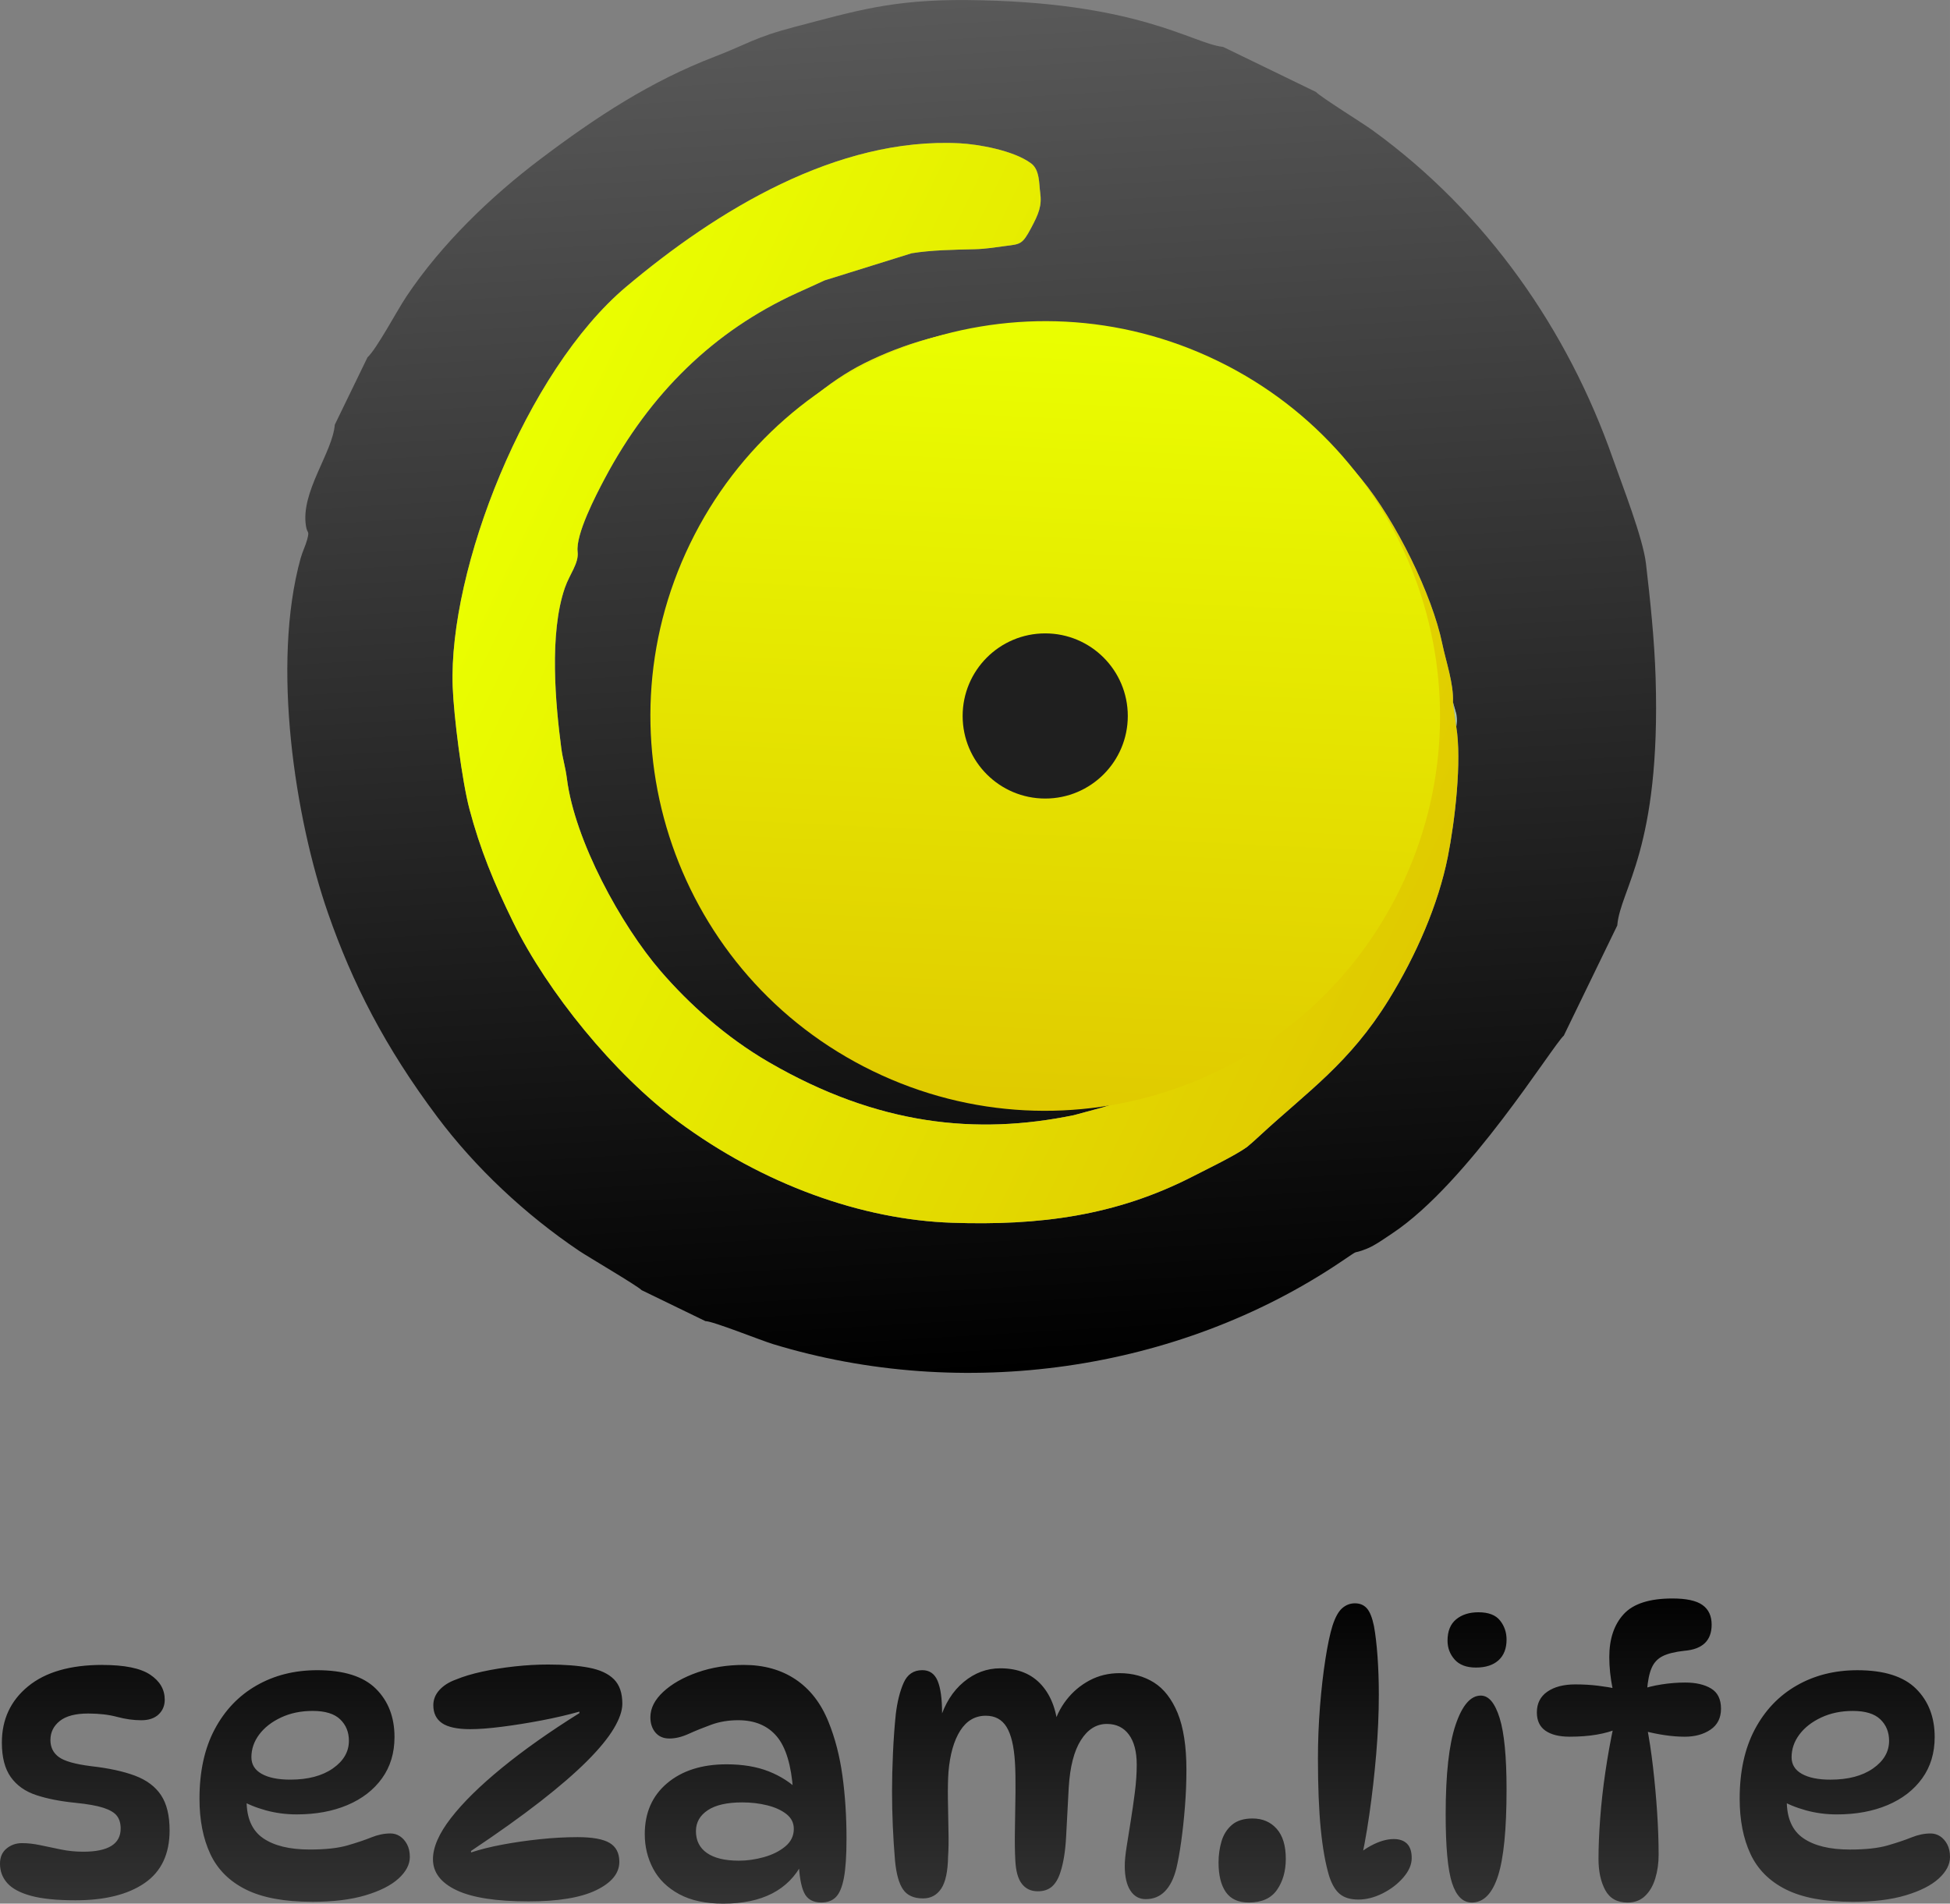 <?xml version="1.0" encoding="UTF-8"?>
<!DOCTYPE svg PUBLIC "-//W3C//DTD SVG 1.1//EN" "http://www.w3.org/Graphics/SVG/1.1/DTD/svg11.dtd">
<!-- Creator: CorelDRAW -->
<svg xmlns="http://www.w3.org/2000/svg" xml:space="preserve" width="204.062mm" height="199.21mm" version="1.1" style="shape-rendering:geometricPrecision; text-rendering:geometricPrecision; image-rendering:optimizeQuality; fill-rule:evenodd; clip-rule:evenodd"
viewBox="0 0 1300.2 1269.29"
 xmlns:xlink="http://www.w3.org/1999/xlink"
 xmlns:xodm="http://www.corel.com/coreldraw/odm/2003">
 <rect x="0" y="0" width="1300.2" height="1269.29" fill="#808080" stroke="none"/>
 <defs>
  <style type="text/css">
   <![CDATA[
    .fil4 {fill:#1F1F1F}
    .fil2 {fill:#A7C8A9}
    .fil3 {fill:url(#id0)}
    .fil1 {fill:url(#id1)}
    .fil0 {fill:url(#id2)}
    .fil5 {fill:url(#id3);fill-rule:nonzero}
   ]]>
  </style>
  <linearGradient id="id0" gradientUnits="userSpaceOnUse" x1="709.26" y1="214.47" x2="684.57" y2="740.29">
   <stop offset="0" style="stop-opacity:1; stop-color:#EAFF00"/>
   <stop offset="1" style="stop-opacity:1; stop-color:#E0CA00"/>
  </linearGradient>
  <linearGradient id="id1" gradientUnits="userSpaceOnUse" xlink:href="#id0" x1="332.7" y1="316.43" x2="952.04" y2="616.99">
  </linearGradient>
  <linearGradient id="id2" gradientUnits="userSpaceOnUse" x1="673.79" y1="914.76" x2="620.13" y2="1.26">
   <stop offset="0" style="stop-opacity:1; stop-color:black"/>
   <stop offset="1" style="stop-opacity:1; stop-color:#595959"/>
  </linearGradient>
  <linearGradient id="id3" gradientUnits="userSpaceOnUse" x1="650.1" y1="1065.79" x2="650.1" y2="1269.29">
   <stop offset="0" style="stop-opacity:1; stop-color:#020202"/>
   <stop offset="1" style="stop-opacity:1; stop-color:#333333"/>
  </linearGradient>
 </defs>
 <g id="Слой_x0020_1">
  <path class="fil0" d="M968.77 468.18l2.28 8.11c0.52,4.44 0.37,4.35 -0.06,8.21 3.8,22.68 -0.86,62.93 -5.63,86.84 -6.34,31.77 -21.15,65.73 -39.35,95.2 -26.25,42.51 -53.82,60.93 -86.3,90.95 -2.25,2.08 -1.95,1.78 -4.06,3.7l-4.13 3.56c-8.11,5.84 -26.4,14.62 -36.13,19.62 -51.43,26.41 -102.55,32.9 -160.68,30.92 -59.97,-2.05 -125.78,-25.43 -182.62,-67.56 -42.55,-31.54 -87.08,-86.34 -109.85,-132.73 -12.95,-26.38 -22.11,-48.76 -29.2,-75.49 -5.01,-18.89 -10.47,-62.12 -11.19,-81.58 -2.88,-78.35 48.81,-210.4 115.66,-266.69 60.36,-50.83 140.5,-99.92 222.49,-95.69 11.75,0.61 35.78,4.59 47.6,13.46 5.74,4.31 5.17,13.73 5.96,19.28 1.27,8.98 -1.01,14.29 -6,23.67 -5.91,11.11 -7.06,10.76 -17.26,12.07 -7.23,0.93 -12.71,1.95 -20.65,2.15 -13.86,0.34 -28.61,0.55 -41.83,2.69l-58.01 18.09c-6.02,2.83 -12.09,5.49 -18.48,8.42 -55.44,25.34 -97.94,66.9 -128.1,123.69 -6.02,11.34 -19.44,37.19 -18.08,48.83 0.9,7.72 -5.31,14.79 -8.5,24.03 -10.6,30.69 -6.25,77.69 -2.37,107.07 0.92,6.99 2.79,12.68 3.71,20.06 5.17,41.38 36.16,97.9 62.51,128.41 18.78,21.75 43.29,44.02 72.28,60.83 72.71,42.16 138.34,48.6 203.17,35.29l19.62 -5.3c106.49,-33.17 174.72,-135.05 169.58,-244.44 -4.23,-90.02 -66.02,-170.07 -157.4,-199.27 -34.62,-11.06 -59.04,-11.72 -87.98,-6.66 -48.26,8.44 -107.09,35.51 -132.71,106.95 -22.17,61.79 -6.66,120.55 29.91,160.71 78.25,85.91 208.19,28.03 201.88,-67.82 -2.55,-38.76 -30.81,-44.27 -43.89,-70.43 -17.31,-34.61 30.87,-85.28 83.22,-11.64 78.15,109.94 -13.3,276.98 -176.28,254.72 -70.47,-9.63 -123.61,-57.82 -147.56,-107.24 -22.33,-46.07 -35.07,-112.63 -16.43,-164.41 23.56,-65.47 70.53,-122.61 118.53,-146.59 106.94,-53.43 250.83,-20.39 331.33,77.27 23.02,27.92 47.23,77.35 53.9,109.8 2.38,11.6 7.7,26.68 7.13,38.95zm-723.74 -229.91l-21.79 44.9c-1.53,18.68 -22.85,44.79 -19.25,67.43 0.92,5.82 2.53,2.65 0.83,9.15 -1.02,3.91 -3.15,8.06 -4.35,12.4 -19.72,71.09 -3.56,174.01 18.15,236.44 16.29,46.86 37.96,89.48 73.05,136.26 25.32,33.76 58.45,64.9 94.46,89.17 5.65,3.81 39.79,23.85 41.63,26.19l42.58 20.67c4.75,-0.1 36.97,12.85 45.02,15.3 126.25,38.48 269.7,18.61 378.86,-54.93 14.67,-9.88 5.37,-3.93 17.32,-8.73 5.24,-2.11 11.46,-6.61 16.9,-10.22 50.59,-33.64 106.8,-125.26 114.25,-131.76l35.66 -73.47c1.94,-24.36 29.14,-50.62 25.56,-165.36 -0.79,-25.4 -3.66,-52.33 -6.43,-75.94 -2.01,-17.17 -15.84,-52.27 -22.22,-70.45 -29.74,-84.75 -83.59,-163.06 -160.18,-218.52 -7.02,-5.08 -34.17,-21.84 -37.65,-25.49l-61.89 -30.03c-20.55,-2.19 -56.66,-30.33 -171.03,-31.24 -49.91,-0.4 -74.23,7.35 -114.73,17.92 -26.51,6.91 -31.86,11.61 -53.1,19.77 -43.03,16.52 -79.15,40.25 -116.44,68.4 -32.83,24.78 -65.79,56.42 -89.26,91.55 -6.41,9.59 -19.54,34.55 -25.95,40.62z"/>
  <path class="fil1" d="M971 484.5l-2.22 -16.32c0.57,-12.27 -4.75,-27.35 -7.13,-38.95 -6.67,-32.46 -30.88,-81.88 -53.9,-109.8 -80.49,-97.66 -224.39,-130.7 -331.33,-77.27 -48,23.98 -94.96,81.12 -118.53,146.59 -18.64,51.78 -5.91,118.34 16.43,164.41 23.95,49.41 77.09,97.61 147.56,107.24 162.98,22.27 254.42,-144.78 176.28,-254.72 -52.35,-73.64 -100.53,-22.97 -83.22,11.64 13.08,26.16 41.34,31.67 43.89,70.43 6.32,95.85 -123.63,153.73 -201.88,67.82 -36.58,-40.16 -52.08,-98.92 -29.91,-160.71 25.62,-71.43 84.46,-98.5 132.71,-106.95 28.94,-5.06 53.36,-4.41 87.98,6.66 91.38,29.21 153.17,109.25 157.4,199.27 5.14,109.39 -63.08,211.27 -169.58,244.44l-19.62 5.3c-64.82,13.31 -130.45,6.87 -203.17,-35.29 -29,-16.81 -53.5,-39.08 -72.28,-60.83 -26.34,-30.51 -57.33,-87.03 -62.51,-128.41 -0.92,-7.38 -2.79,-13.07 -3.71,-20.06 -3.88,-29.38 -8.23,-76.38 2.37,-107.07 3.19,-9.24 9.4,-16.31 8.5,-24.03 -1.36,-11.64 12.06,-37.49 18.08,-48.83 30.17,-56.79 72.66,-98.34 128.1,-123.69 6.39,-2.92 12.46,-5.58 18.48,-8.42l58.01 -18.09c13.22,-2.14 27.97,-2.35 41.83,-2.69 7.95,-0.2 13.42,-1.22 20.65,-2.15 10.2,-1.31 11.35,-0.96 17.26,-12.07 4.99,-9.38 7.27,-14.7 6,-23.67 -0.78,-5.55 -0.21,-14.97 -5.96,-19.28 -11.82,-8.87 -35.84,-12.85 -47.6,-13.46 -81.99,-4.23 -162.13,44.86 -222.49,95.69 -66.84,56.3 -118.53,188.34 -115.66,266.69 0.71,19.46 6.18,62.69 11.19,81.58 7.09,26.73 16.25,49.11 29.2,75.49 22.77,46.39 67.3,101.19 109.85,132.73 56.84,42.13 122.65,65.51 182.62,67.56 58.14,1.98 109.25,-4.51 160.68,-30.92 9.74,-5 28.02,-13.78 36.13,-19.62l4.13 -3.56c2.11,-1.92 1.81,-1.62 4.06,-3.7 32.48,-30.02 60.05,-48.45 86.3,-90.95 18.2,-29.48 33.02,-63.43 39.35,-95.2 4.77,-23.9 9.42,-64.16 5.63,-86.84z"/>
  <path class="fil2" d="M971 484.5c0.43,-3.86 0.57,-3.77 0.06,-8.21l-2.28 -8.11 2.22 16.32z"/>
  <path class="fil3" d="M811.83 240.6c130.78,63.47 185.34,220.93 121.88,351.7 -63.46,130.78 -220.93,185.34 -351.7,121.88 -130.78,-63.47 -185.34,-220.93 -121.88,-351.7 63.47,-130.78 220.93,-185.34 351.7,-121.88z"/>
  <circle class="fil4" cx="696.92" cy="477.38" r="55.06"/>
  <path class="fil5" d="M68.25 1110.13c14.78,0 25.41,2.16 31.88,6.48 6.48,4.32 9.71,9.88 9.71,16.69 0,3.98 -1.37,7.26 -4.11,9.84 -2.74,2.57 -6.6,3.86 -11.58,3.86 -5.15,0 -10.5,-0.75 -16.07,-2.24 -5.56,-1.49 -12,-2.24 -19.3,-2.24 -8.47,0 -14.78,1.66 -18.93,4.98 -4.15,3.32 -6.23,7.56 -6.23,12.7 0,4.82 1.87,8.59 5.6,11.33 3.74,2.74 10.92,4.77 21.55,6.1 11.79,1.33 21.55,3.45 29.27,6.35 7.72,2.91 13.49,7.22 17.31,12.95 3.82,5.73 5.73,13.57 5.73,23.54 0,15.77 -5.56,27.48 -16.69,35.12 -11.13,7.64 -26.49,11.46 -46.08,11.46 -12.45,0 -22.33,-1 -29.64,-2.99 -7.31,-1.99 -12.58,-4.82 -15.82,-8.47 -3.24,-3.65 -4.86,-7.97 -4.86,-12.95 0,-4.32 1.45,-7.68 4.36,-10.09 2.91,-2.41 6.35,-3.61 10.34,-3.61 3.82,0 7.89,0.46 12.21,1.37 4.32,0.91 8.88,1.87 13.7,2.86 4.82,1 9.8,1.49 14.94,1.49 16.61,0 24.91,-5.15 24.91,-15.44 0,-3.49 -0.83,-6.31 -2.49,-8.47 -1.66,-2.16 -4.65,-3.94 -8.97,-5.36 -4.32,-1.41 -10.63,-2.53 -18.93,-3.36 -9.96,-1 -18.6,-2.7 -25.9,-5.11 -7.31,-2.41 -12.95,-6.39 -16.94,-11.96 -3.99,-5.56 -5.98,-13.24 -5.98,-23.04 0,-15.44 5.81,-27.94 17.44,-37.49 11.62,-9.55 28.15,-14.32 49.57,-14.32zm139.73 157.92c-18.43,0 -33.13,-2.74 -44.09,-8.22 -10.96,-5.48 -18.85,-13.37 -23.66,-23.66 -4.82,-10.3 -7.22,-22.58 -7.22,-36.86 0,-18.1 3.36,-33.5 10.09,-46.2 6.73,-12.7 16.02,-22.46 27.9,-29.27 11.87,-6.81 25.36,-10.21 40.48,-10.21 17.77,0 30.8,4.11 39.11,12.33 8.3,8.22 12.45,18.97 12.45,32.26 0,10.63 -2.78,19.8 -8.34,27.52 -5.56,7.72 -13.24,13.66 -23.04,17.81 -9.8,4.15 -21.09,6.23 -33.88,6.23 -7.14,0 -14.03,-0.91 -20.67,-2.74 -6.64,-1.83 -12.62,-4.32 -17.93,-7.47l5.98 -10.96c-0.5,3.98 -0.75,7.97 -0.75,11.96 0,11.62 3.65,19.97 10.96,25.03 7.31,5.06 17.69,7.6 31.14,7.6 10.46,0 18.85,-0.91 25.16,-2.74 6.31,-1.83 11.62,-3.61 15.94,-5.36 4.32,-1.74 8.55,-2.62 12.7,-2.62 2.32,0 4.44,0.62 6.35,1.87 1.91,1.25 3.49,3.03 4.73,5.36 1.25,2.32 1.87,5.15 1.87,8.47 0,4.98 -2.49,9.76 -7.47,14.32 -4.98,4.57 -12.33,8.3 -22.04,11.21 -9.71,2.91 -21.63,4.36 -35.74,4.36zm-14.45 -81.45c11.79,0 21.26,-2.49 28.4,-7.47 7.14,-4.98 10.71,-11.13 10.71,-18.43 0,-5.81 -1.95,-10.59 -5.85,-14.32 -3.9,-3.74 -10,-5.6 -18.31,-5.6 -7.8,0 -14.82,1.45 -21.05,4.36 -6.23,2.91 -11.08,6.68 -14.57,11.33 -3.49,4.65 -5.23,9.71 -5.23,15.19 0,4.82 2.28,8.51 6.85,11.08 4.57,2.57 10.92,3.86 19.05,3.86zm95.15 53.05c0,-7.97 3.99,-17.1 11.96,-27.4 7.97,-10.3 19.26,-21.42 33.87,-33.38 14.61,-11.96 31.88,-24.16 51.81,-36.62l0 -1c-7.64,2.16 -16.02,4.11 -25.16,5.85 -9.13,1.74 -17.93,3.15 -26.4,4.23 -8.47,1.08 -15.53,1.62 -21.17,1.62 -8.63,0 -14.9,-1.33 -18.81,-3.99 -3.9,-2.66 -5.85,-6.64 -5.85,-11.96 0,-3.82 1.37,-7.22 4.11,-10.21 2.74,-2.99 6.43,-5.31 11.08,-6.97 4.82,-1.99 10.63,-3.74 17.44,-5.23 6.81,-1.49 14.03,-2.66 21.67,-3.49 7.64,-0.83 15.03,-1.25 22.17,-1.25 10.96,0 20.09,0.71 27.4,2.12 7.31,1.41 12.83,3.98 16.56,7.72 3.74,3.74 5.6,9.17 5.6,16.32 0,4.65 -1.91,10.17 -5.73,16.56 -3.82,6.39 -9.76,13.62 -17.81,21.67 -8.05,8.05 -18.47,17.06 -31.26,27.03 -12.79,9.96 -28.15,20.92 -46.08,32.88l0 1c5.98,-1.99 12.95,-3.74 20.92,-5.23 7.97,-1.49 16.32,-2.7 25.03,-3.61 8.72,-0.91 17.06,-1.37 25.03,-1.37 9.96,0 17.1,1.29 21.42,3.86 4.32,2.57 6.48,6.77 6.48,12.58 0,7.64 -5.15,13.95 -15.44,18.93 -10.3,4.98 -25.32,7.47 -45.08,7.47 -21.59,0 -37.61,-2.49 -48.07,-7.47 -10.46,-4.98 -15.69,-11.87 -15.69,-20.67zm259.04 28.89c-5.65,0 -9.51,-2.2 -11.58,-6.6 -2.08,-4.4 -3.28,-11.42 -3.61,-21.05l2.49 1.25c-9.3,18.1 -26.9,27.15 -52.81,27.15 -11.79,0 -21.59,-2.12 -29.39,-6.35 -7.8,-4.23 -13.57,-9.88 -17.31,-16.94 -3.74,-7.06 -5.6,-14.74 -5.6,-23.04 0,-14.28 4.98,-25.61 14.95,-34 9.96,-8.39 23.16,-12.58 39.6,-12.58 10.79,0 20.18,1.58 28.15,4.73 7.97,3.16 14.78,7.56 20.42,13.2l-4.23 -0.5c-1.16,-16.77 -4.77,-28.77 -10.83,-35.99 -6.06,-7.22 -14.65,-10.84 -25.78,-10.84 -6.48,0 -12.45,1 -17.93,2.99 -5.48,1.99 -10.5,4.03 -15.07,6.1 -4.57,2.08 -8.84,3.11 -12.83,3.11 -3.99,0 -7.1,-1.33 -9.34,-3.99 -2.24,-2.66 -3.36,-6.06 -3.36,-10.21 0,-5.98 2.86,-11.62 8.59,-16.94 5.73,-5.31 13.33,-9.63 22.79,-12.95 9.47,-3.32 19.76,-4.98 30.89,-4.98 13.45,0 24.99,3.24 34.62,9.71 9.63,6.48 16.94,15.94 21.92,28.4 4.32,10.63 7.39,22.5 9.22,35.62 1.83,13.12 2.74,27.15 2.74,42.09 0,11.29 -0.58,20.01 -1.74,26.15 -1.16,6.14 -2.95,10.42 -5.36,12.83 -2.41,2.41 -5.6,3.61 -9.59,3.61zm-55.05 -27.9c5.48,0 11.04,-0.79 16.69,-2.37 5.65,-1.58 10.38,-3.94 14.2,-7.1 3.82,-3.16 5.73,-7.06 5.73,-11.71 0,-3.99 -1.62,-7.26 -4.86,-9.84 -3.24,-2.57 -7.47,-4.53 -12.7,-5.85 -5.23,-1.33 -10.84,-1.99 -16.81,-1.99 -10.13,0 -17.81,1.74 -23.04,5.23 -5.23,3.49 -7.85,8.14 -7.85,13.95 0,6.31 2.45,11.17 7.35,14.57 4.9,3.4 12,5.11 21.3,5.11zm209.48 -88.67c1.66,-6.81 4.61,-12.95 8.84,-18.43 4.23,-5.48 9.38,-9.84 15.44,-13.08 6.06,-3.24 12.74,-4.86 20.05,-4.86 8.63,0 16.27,2.08 22.92,6.23 6.64,4.15 11.91,10.96 15.82,20.42 3.9,9.47 5.85,22.09 5.85,37.86 0,8.14 -0.33,16.36 -1,24.66 -0.66,8.3 -1.49,16.02 -2.49,23.16 -1,7.14 -2.08,13.12 -3.24,17.93 -1.66,6.64 -4.19,11.71 -7.6,15.19 -3.4,3.49 -7.68,5.23 -12.83,5.23 -4.32,0 -7.72,-1.91 -10.21,-5.73 -2.49,-3.82 -3.74,-9.3 -3.74,-16.44 0,-3.32 0.42,-7.6 1.25,-12.83 0.83,-5.23 1.74,-10.96 2.74,-17.19 1,-6.23 1.91,-12.58 2.74,-19.05 0.83,-6.48 1.25,-12.62 1.25,-18.43 0,-8.63 -1.74,-15.32 -5.23,-20.05 -3.49,-4.73 -8.39,-7.1 -14.7,-7.1 -6.97,0 -12.75,3.61 -17.31,10.83 -4.57,7.22 -7.26,17.73 -8.1,31.51 -0.66,12.29 -1.25,23.21 -1.74,32.75 -0.5,9.55 -1.74,17.39 -3.74,23.54 -1.33,4.32 -3.2,7.56 -5.6,9.71 -2.41,2.16 -5.6,3.24 -9.59,3.24 -4.48,0 -8.01,-1.66 -10.59,-4.98 -2.57,-3.32 -4.03,-8.55 -4.36,-15.69 -0.33,-5.98 -0.41,-13.04 -0.25,-21.17 0.17,-8.14 0.29,-16.23 0.37,-24.29 0.08,-8.05 -0.04,-14.74 -0.37,-20.05 -0.66,-10.63 -2.53,-18.43 -5.6,-23.41 -3.07,-4.98 -7.68,-7.47 -13.82,-7.47 -7.14,0 -12.83,3.32 -17.06,9.96 -4.23,6.64 -6.85,15.86 -7.85,27.65 -0.33,4.82 -0.46,10.75 -0.37,17.81 0.08,7.06 0.21,14.07 0.37,21.05 0.17,6.97 0.08,12.79 -0.25,17.44 -0.17,9.96 -1.7,17.1 -4.61,21.42 -2.91,4.32 -6.93,6.48 -12.08,6.48 -6.14,0 -10.59,-1.99 -13.33,-5.98 -2.74,-3.99 -4.53,-10.38 -5.36,-19.18 -0.66,-7.8 -1.16,-15.57 -1.49,-23.29 -0.33,-7.72 -0.5,-15.4 -0.5,-23.04 0,-7.8 0.21,-16.27 0.62,-25.41 0.41,-9.13 1.04,-17.77 1.87,-25.9 1,-8.3 2.74,-15.28 5.23,-20.92 2.49,-5.65 6.64,-8.47 12.45,-8.47 4.82,0 8.22,2.37 10.21,7.1 1.99,4.73 2.99,12 2.99,21.79 0,3.32 -0.25,6.39 -0.75,9.22l-0.75 -4.98c3.32,-10.79 8.63,-19.22 15.94,-25.28 7.31,-6.06 15.44,-9.09 24.41,-9.09 11.79,0 21.01,3.78 27.65,11.33 6.64,7.56 10.3,17.98 10.96,31.26l-3.49 -2.99zm133.01 60.53c6.64,0 12,2.28 16.07,6.85 4.07,4.57 6.1,11.25 6.1,20.05 0,8.14 -1.95,15.03 -5.85,20.67 -3.9,5.65 -10.17,8.47 -18.81,8.47 -6.97,0 -12.08,-2.32 -15.32,-6.97 -3.24,-4.65 -4.86,-11.21 -4.86,-19.68 0,-4.98 0.66,-9.71 1.99,-14.2 1.33,-4.48 3.65,-8.14 6.97,-10.96 3.32,-2.82 7.89,-4.23 13.7,-4.23zm70.49 54.05c-5.15,0 -9.22,-1.2 -12.2,-3.61 -2.99,-2.41 -5.4,-6.43 -7.22,-12.08 -2.49,-8.3 -4.36,-18.81 -5.6,-31.51 -1.25,-12.7 -1.87,-28.35 -1.87,-46.95 0,-11.46 0.46,-22.96 1.37,-34.5 0.91,-11.54 2.12,-22.09 3.61,-31.63 1.49,-9.55 3.07,-16.98 4.73,-22.29 1.83,-5.65 3.99,-9.55 6.48,-11.71 2.49,-2.16 5.31,-3.24 8.47,-3.24 3.32,0 5.98,1.12 7.97,3.36 1.99,2.24 3.57,6.19 4.73,11.83 1,5.48 1.79,12.21 2.37,20.18 0.58,7.97 0.87,16.52 0.87,25.66 0,12.45 -0.58,25.57 -1.74,39.35 -1.16,13.78 -2.7,27.32 -4.61,40.6 -1.91,13.28 -4.19,25.49 -6.85,36.62l-6.97 -3.49c4.32,-5.31 9.26,-9.47 14.82,-12.45 5.56,-2.99 10.67,-4.48 15.32,-4.48 3.82,0 6.77,1.04 8.84,3.11 2.08,2.08 3.11,5.27 3.11,9.59 0,4.32 -1.87,8.63 -5.6,12.95 -3.74,4.32 -8.34,7.85 -13.82,10.59 -5.48,2.74 -10.88,4.11 -16.19,4.11zm80.2 -191.54c6.64,0 11.42,1.83 14.32,5.48 2.91,3.65 4.36,7.89 4.36,12.7 0,5.98 -1.79,10.59 -5.36,13.82 -3.57,3.24 -8.59,4.86 -15.07,4.86 -6.31,0 -11.04,-1.79 -14.2,-5.36 -3.16,-3.57 -4.73,-7.76 -4.73,-12.58 0,-6.31 1.91,-11.04 5.73,-14.2 3.82,-3.16 8.8,-4.73 14.95,-4.73zm1.49 55.55c5.31,0 9.51,4.98 12.58,14.95 3.07,9.96 4.61,25.82 4.61,47.57 0,26.73 -1.91,46 -5.73,57.79 -3.82,11.79 -9.63,17.68 -17.44,17.68 -5.98,0 -10.38,-4.36 -13.2,-13.08 -2.82,-8.72 -4.23,-23.95 -4.23,-45.71 0,-26.73 2.2,-46.62 6.6,-59.65 4.4,-13.04 10,-19.55 16.81,-19.55zm90.67 -4.48l-2.74 0c-1.49,-7.31 -2.24,-14.36 -2.24,-21.17 0,-12.12 3.2,-21.67 9.59,-28.64 6.39,-6.97 17.23,-10.46 32.51,-10.46 9.3,0 15.98,1.45 20.05,4.36 4.07,2.91 6.1,7.26 6.1,13.08 0,10.63 -6.06,16.44 -18.18,17.44 -6.14,0.66 -10.92,1.83 -14.32,3.49 -3.4,1.66 -5.9,4.28 -7.47,7.85 -1.58,3.57 -2.62,8.59 -3.11,15.07l-4.48 -0.5c4.15,-1.49 8.88,-2.66 14.2,-3.49 5.31,-0.83 10.54,-1.25 15.69,-1.25 7.14,0 12.91,1.33 17.31,3.99 4.4,2.66 6.6,7.14 6.6,13.45 0,6.14 -2.32,10.79 -6.97,13.95 -4.65,3.16 -10.38,4.73 -17.19,4.73 -4.15,0 -8.51,-0.33 -13.08,-1 -4.57,-0.66 -9.09,-1.58 -13.57,-2.74l1.25 -3.74c1.66,8.47 3.07,17.73 4.23,27.77 1.16,10.05 2.08,20.09 2.74,30.14 0.66,10.05 1,19.47 1,28.27 0,5.65 -0.75,10.92 -2.24,15.82 -1.49,4.9 -3.78,8.8 -6.85,11.71 -3.07,2.91 -6.93,4.36 -11.58,4.36 -6.97,0 -11.96,-2.78 -14.94,-8.34 -2.99,-5.56 -4.48,-12.5 -4.48,-20.8 0,-7.97 0.37,-16.98 1.12,-27.03 0.75,-10.05 1.91,-20.42 3.49,-31.14 1.58,-10.71 3.45,-21.05 5.6,-31.01l2.99 2.24c-8.47,3.65 -19.26,5.48 -32.38,5.48 -6.97,0 -12.37,-1.33 -16.19,-3.99 -3.82,-2.66 -5.73,-6.73 -5.73,-12.2 0,-5.98 2.32,-10.59 6.97,-13.82 4.65,-3.24 10.88,-4.86 18.68,-4.86 5.31,0 10.34,0.29 15.07,0.87 4.73,0.58 8.93,1.29 12.58,2.12zm156.92 141.98c-18.43,0 -33.13,-2.74 -44.09,-8.22 -10.96,-5.48 -18.85,-13.37 -23.66,-23.66 -4.82,-10.3 -7.22,-22.58 -7.22,-36.86 0,-18.1 3.36,-33.5 10.09,-46.2 6.73,-12.7 16.02,-22.46 27.9,-29.27 11.87,-6.81 25.36,-10.21 40.48,-10.21 17.77,0 30.8,4.11 39.11,12.33 8.3,8.22 12.45,18.97 12.45,32.26 0,10.63 -2.78,19.8 -8.34,27.52 -5.56,7.72 -13.24,13.66 -23.04,17.81 -9.8,4.15 -21.09,6.23 -33.88,6.23 -7.14,0 -14.03,-0.91 -20.67,-2.74 -6.64,-1.83 -12.62,-4.32 -17.93,-7.47l5.98 -10.96c-0.5,3.98 -0.75,7.97 -0.75,11.96 0,11.62 3.65,19.97 10.96,25.03 7.31,5.06 17.69,7.6 31.14,7.6 10.46,0 18.85,-0.91 25.16,-2.74 6.31,-1.83 11.62,-3.61 15.94,-5.36 4.32,-1.74 8.55,-2.62 12.7,-2.62 2.32,0 4.44,0.62 6.35,1.87 1.91,1.25 3.49,3.03 4.73,5.36 1.25,2.32 1.87,5.15 1.87,8.47 0,4.98 -2.49,9.76 -7.47,14.32 -4.98,4.57 -12.33,8.3 -22.04,11.21 -9.71,2.91 -21.63,4.36 -35.74,4.36zm-14.45 -81.45c11.79,0 21.26,-2.49 28.4,-7.47 7.14,-4.98 10.71,-11.13 10.71,-18.43 0,-5.81 -1.95,-10.59 -5.85,-14.32 -3.9,-3.74 -10,-5.6 -18.31,-5.6 -7.8,0 -14.82,1.45 -21.05,4.36 -6.23,2.91 -11.08,6.68 -14.57,11.33 -3.49,4.65 -5.23,9.71 -5.23,15.19 0,4.82 2.28,8.51 6.85,11.08 4.57,2.57 10.92,3.86 19.05,3.86z"/>
 </g>
</svg>
